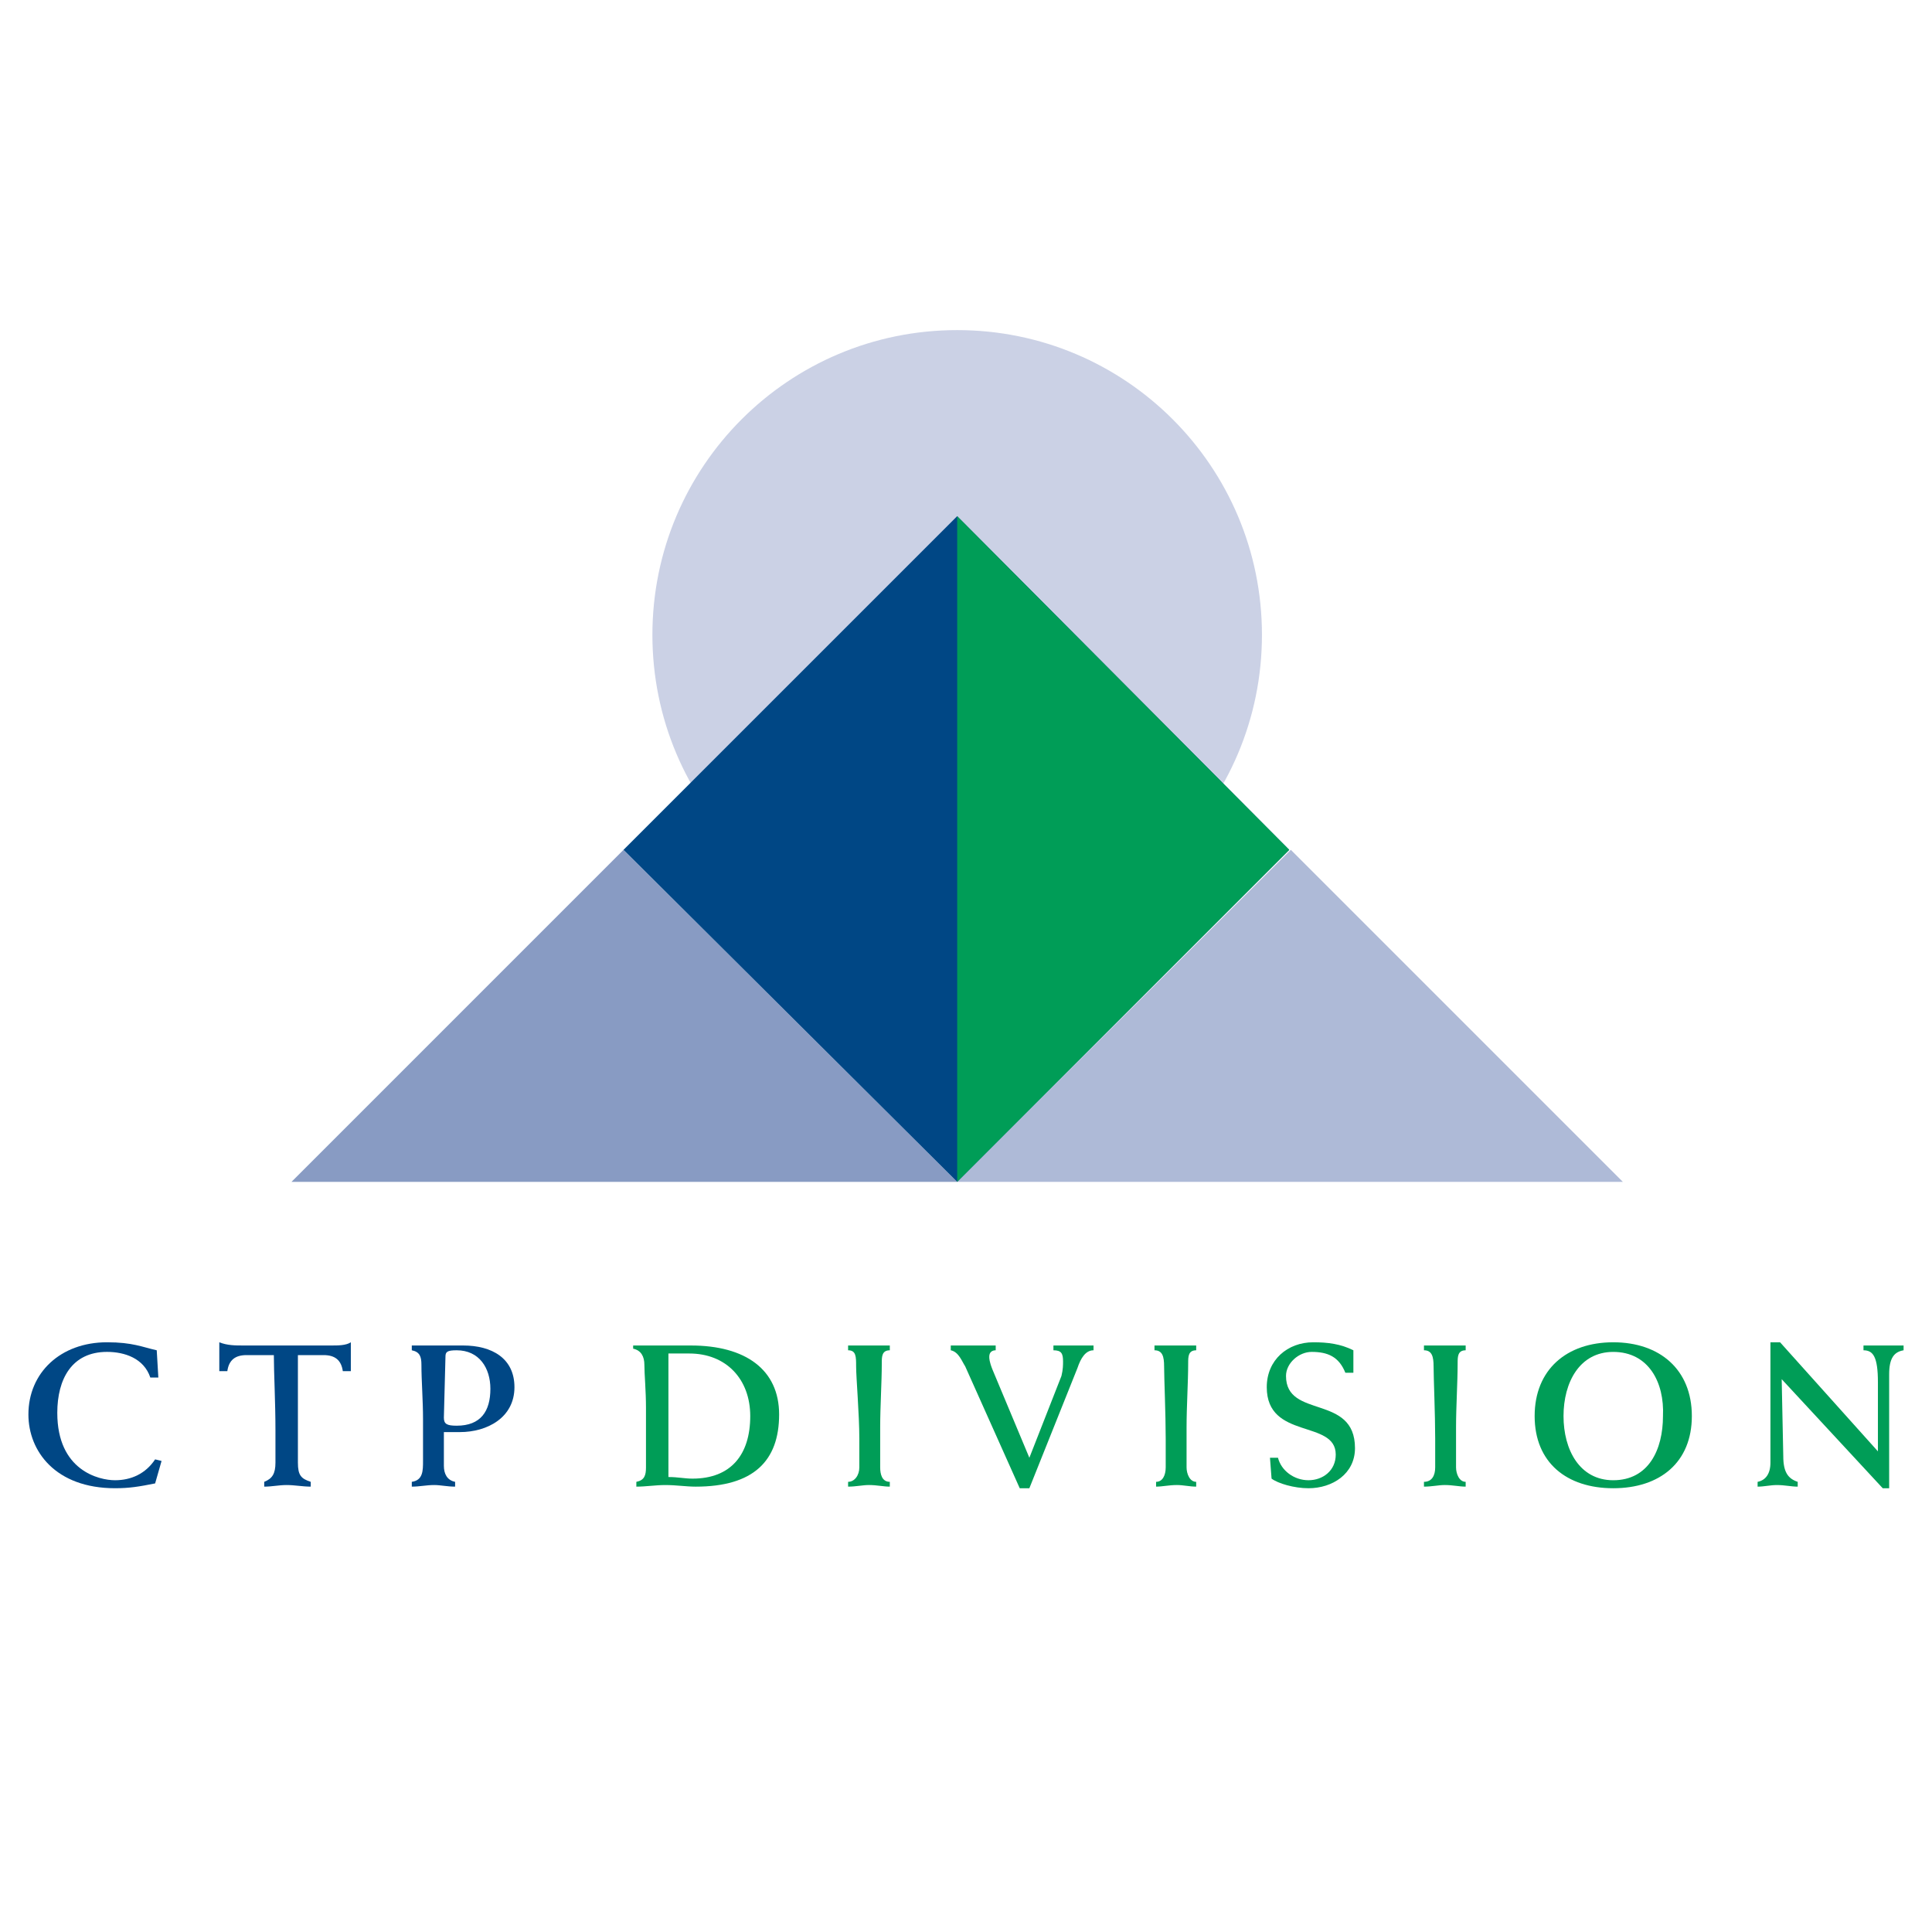 <?xml version="1.0" encoding="utf-8"?>
<!-- Generator: Adobe Illustrator 13.0.0, SVG Export Plug-In . SVG Version: 6.00 Build 14948)  -->
<!DOCTYPE svg PUBLIC "-//W3C//DTD SVG 1.0//EN" "http://www.w3.org/TR/2001/REC-SVG-20010904/DTD/svg10.dtd">
<svg version="1.0" id="Layer_1" xmlns="http://www.w3.org/2000/svg" xmlns:xlink="http://www.w3.org/1999/xlink" x="0px" y="0px"
	 width="192.756px" height="192.756px" viewBox="0 0 192.756 192.756" enable-background="new 0 0 192.756 192.756"
	 xml:space="preserve">
<g>
	<polygon fill-rule="evenodd" clip-rule="evenodd" fill="#FFFFFF" points="0,0 192.756,0 192.756,192.756 0,192.756 0,0 	"/>
	<polygon fill-rule="evenodd" clip-rule="evenodd" fill="#889BC3" points="29.081,117.916 95.498,117.916 62.209,84.787 
		29.081,117.916 	"/>
	<polygon fill-rule="evenodd" clip-rule="evenodd" fill="#AEBAD7" points="95.498,117.916 161.914,117.916 128.786,84.787 
		95.498,117.916 	"/>
	<path fill-rule="evenodd" clip-rule="evenodd" fill="#CBD1E5" d="M65.09,63.342c0-16.804,13.603-30.408,30.408-30.408
		c16.804,0,30.407,13.604,30.407,30.408S112.302,93.75,95.498,93.75C78.693,93.75,65.09,80.146,65.09,63.342L65.09,63.342z"/>
	<polygon fill-rule="evenodd" clip-rule="evenodd" fill="#004785" points="128.626,84.787 95.498,51.499 62.209,84.787 
		95.498,117.916 128.626,84.787 	"/>
	<polygon fill-rule="evenodd" clip-rule="evenodd" fill="#009D57" points="95.498,51.499 95.498,117.916 128.626,84.787 
		95.498,51.499 	"/>
	<path fill-rule="evenodd" clip-rule="evenodd" fill="#004785" d="M15.798,137.439h-0.8c-0.64-1.92-2.561-2.561-4.321-2.561
		c-3.521,0-4.961,2.721-4.961,6.082c0,5.762,4.161,6.723,5.762,6.723c1.6,0,3.041-0.641,4-2.082l0.641,0.16l-0.641,2.24
		c-1.6,0.32-2.56,0.48-4,0.48c-5.921,0-8.643-3.68-8.643-7.361c0-4.16,3.201-7.201,7.842-7.201c2.561,0,3.521,0.48,4.961,0.799
		L15.798,137.439L15.798,137.439z"/>
	<path fill-rule="evenodd" clip-rule="evenodd" fill="#004785" d="M35.003,136.801h-0.8c-0.16-1.121-0.8-1.602-1.92-1.602h-2.561
		c0,1.762,0,4.002,0,6.402v4.32c0,1.281,0.32,1.602,1.281,1.922v0.479c-0.8,0-1.601-0.16-2.401-0.16s-1.44,0.16-2.241,0.16v-0.479
		c0.8-0.32,1.121-0.801,1.121-1.922v-3.201c0-2.881-0.16-5.76-0.16-7.521H24.6c-1.121,0-1.76,0.48-1.92,1.602h-0.8v-2.881
		c0.8,0.32,1.6,0.32,2.4,0.32h8.803c0.64,0,1.44,0,1.92-0.32V136.801L35.003,136.801z"/>
	<path fill-rule="evenodd" clip-rule="evenodd" fill="#004785" d="M41.084,134.24c0.8,0,1.76,0,2.561,0c0.8,0,1.6,0,2.561,0
		c2.88,0,5.121,1.279,5.121,4.16c0,3.041-2.721,4.48-5.441,4.48c-0.48,0-0.96,0-1.6,0v3.361c0,0.801,0.32,1.441,1.12,1.602v0.479
		c-0.8,0-1.44-0.16-2.081-0.16c-0.8,0-1.44,0.16-2.24,0.16v-0.479c1.12-0.16,1.12-1.121,1.12-2.082v-4.16
		c0-1.92-0.16-3.842-0.16-5.441c0-0.801-0.16-1.281-0.96-1.441V134.24L41.084,134.24z M44.285,141.441
		c0,0.641,0.32,0.801,1.28,0.801c2.4,0,3.361-1.441,3.361-3.682c0-2.08-1.121-3.842-3.361-3.842c-0.96,0-1.121,0.16-1.121,0.641
		L44.285,141.441L44.285,141.441z"/>
	<path fill-rule="evenodd" clip-rule="evenodd" fill="#009D57" d="M63.49,147.844c0.8-0.16,0.96-0.641,0.96-1.441v-5.922
		c0-1.76-0.16-3.361-0.16-4.32c0-0.801-0.32-1.441-1.12-1.602v-0.318c0.96,0,1.92,0,2.88,0c0.96,0,1.92,0,2.881,0
		c5.441,0,8.802,2.4,8.802,6.881c0,4.641-2.561,7.201-8.322,7.201c-0.96,0-1.92-0.16-3.041-0.16c-0.96,0-1.92,0.16-2.881,0.16
		V147.844L63.49,147.844z M66.69,147.363c0.96,0,1.601,0.16,2.401,0.16c3.841,0,5.761-2.4,5.761-6.242
		c0-3.682-2.4-6.242-6.082-6.242c-0.64,0-1.28,0-2.081,0c0,1.762,0,3.361,0,5.121V147.363L66.69,147.363z"/>
	<path fill-rule="evenodd" clip-rule="evenodd" fill="#009D57" d="M88.776,134.719c-0.8,0-0.8,0.641-0.8,1.281
		c0,1.92-0.16,4.32-0.16,6.402v4c0,0.641,0.16,1.441,0.96,1.441v0.479c-0.64,0-1.28-0.16-2.08-0.16c-0.641,0-1.28,0.16-2.081,0.16
		v-0.479c0.64,0,1.12-0.641,1.12-1.441v-2.881c0-2.4-0.32-6.082-0.32-7.201c0-0.961,0-1.602-0.8-1.602v-0.479c0.64,0,1.28,0,2.081,0
		c0.64,0,1.28,0,2.08,0V134.719L88.776,134.719z"/>
	<path fill-rule="evenodd" clip-rule="evenodd" fill="#009D57" d="M101.739,148.482l-5.441-12.162c-0.32-0.48-0.64-1.441-1.44-1.602
		v-0.479c0.641,0,1.44,0,2.241,0s1.441,0,2.241,0v0.479c-0.32,0-0.641,0.16-0.641,0.641c0,0.16,0,0.48,0.32,1.281l3.681,8.801
		l3.201-8.162c0.16-0.639,0.16-1.119,0.16-1.439c0-0.801-0.16-1.121-0.96-1.121v-0.479c0.64,0,1.28,0,2.08,0c0.641,0,1.28,0,1.92,0
		v0.479c-0.8,0-1.279,0.801-1.6,1.762l-4.802,12.002H101.739L101.739,148.482z"/>
	<path fill-rule="evenodd" clip-rule="evenodd" fill="#009D57" d="M119.344,134.719c-0.8,0-0.8,0.641-0.8,1.281
		c0,1.92-0.16,4.32-0.16,6.402v4c0,0.641,0.32,1.441,0.96,1.441v0.479c-0.64,0-1.28-0.16-1.921-0.16c-0.8,0-1.439,0.16-2.08,0.16
		v-0.479c0.641,0,0.96-0.641,0.96-1.441v-2.881c0-2.4-0.16-6.082-0.16-7.201c0-0.961-0.159-1.602-0.96-1.602v-0.479
		c0.641,0,1.44,0,2.08,0c0.641,0,1.441,0,2.081,0V134.719L119.344,134.719z"/>
	<path fill-rule="evenodd" clip-rule="evenodd" fill="#009D57" d="M135.027,136.961h-0.8c-0.641-1.602-1.761-2.082-3.361-2.082
		c-1.28,0-2.561,1.121-2.561,2.4c0,4.322,6.882,1.762,6.882,7.203c0,2.561-2.24,4-4.641,4c-1.44,0-3.041-0.48-3.682-0.959
		l-0.159-2.082h0.8c0.32,1.281,1.601,2.242,3.041,2.242c1.439,0,2.721-0.961,2.721-2.561c0-3.521-6.882-1.441-6.882-6.723
		c0-2.721,2.08-4.48,4.641-4.48c1.44,0,2.721,0.16,4.001,0.799V136.961L135.027,136.961z"/>
	<path fill-rule="evenodd" clip-rule="evenodd" fill="#009D57" d="M146.23,134.719c-0.801,0-0.801,0.641-0.801,1.281
		c0,1.92-0.159,4.32-0.159,6.402v4c0,0.641,0.319,1.441,0.96,1.441v0.479c-0.641,0-1.28-0.16-2.08-0.16
		c-0.641,0-1.281,0.16-2.081,0.16v-0.479c0.8,0,1.12-0.641,1.12-1.441v-2.881c0-2.4-0.16-6.082-0.16-7.201
		c0-0.961-0.16-1.602-0.96-1.602v-0.479c0.64,0,1.44,0,2.081,0c0.64,0,1.439,0,2.08,0V134.719L146.23,134.719z"/>
	<path fill-rule="evenodd" clip-rule="evenodd" fill="#009D57" d="M160.954,133.92c4.642,0,7.842,2.721,7.842,7.361
		s-3.2,7.201-7.842,7.201s-7.842-2.561-7.842-7.201S156.312,133.92,160.954,133.92L160.954,133.92z M160.954,147.684
		c3.521,0,4.961-3.041,4.961-6.402c0.16-3.361-1.44-6.402-4.961-6.402c-3.36,0-4.961,3.041-4.961,6.402
		S157.594,147.684,160.954,147.684L160.954,147.684z"/>
	<path fill-rule="evenodd" clip-rule="evenodd" fill="#009D57" d="M175.357,147.844c0.801-0.16,1.28-0.801,1.28-1.922V133.92h0.961
		l9.762,10.883v-6.883c0-2.561-0.479-3.201-1.44-3.201v-0.479c0.641,0,1.28,0,1.921,0s1.44,0,2.08,0v0.479
		c-0.96,0.16-1.439,0.801-1.439,2.4v11.363h-0.641L177.759,137.6l0.159,7.682c0,1.602,0.48,2.242,1.44,2.562v0.479
		c-0.64,0-1.28-0.16-2.08-0.16c-0.641,0-1.28,0.16-1.921,0.16V147.844L175.357,147.844z"/>
</g>
</svg>
